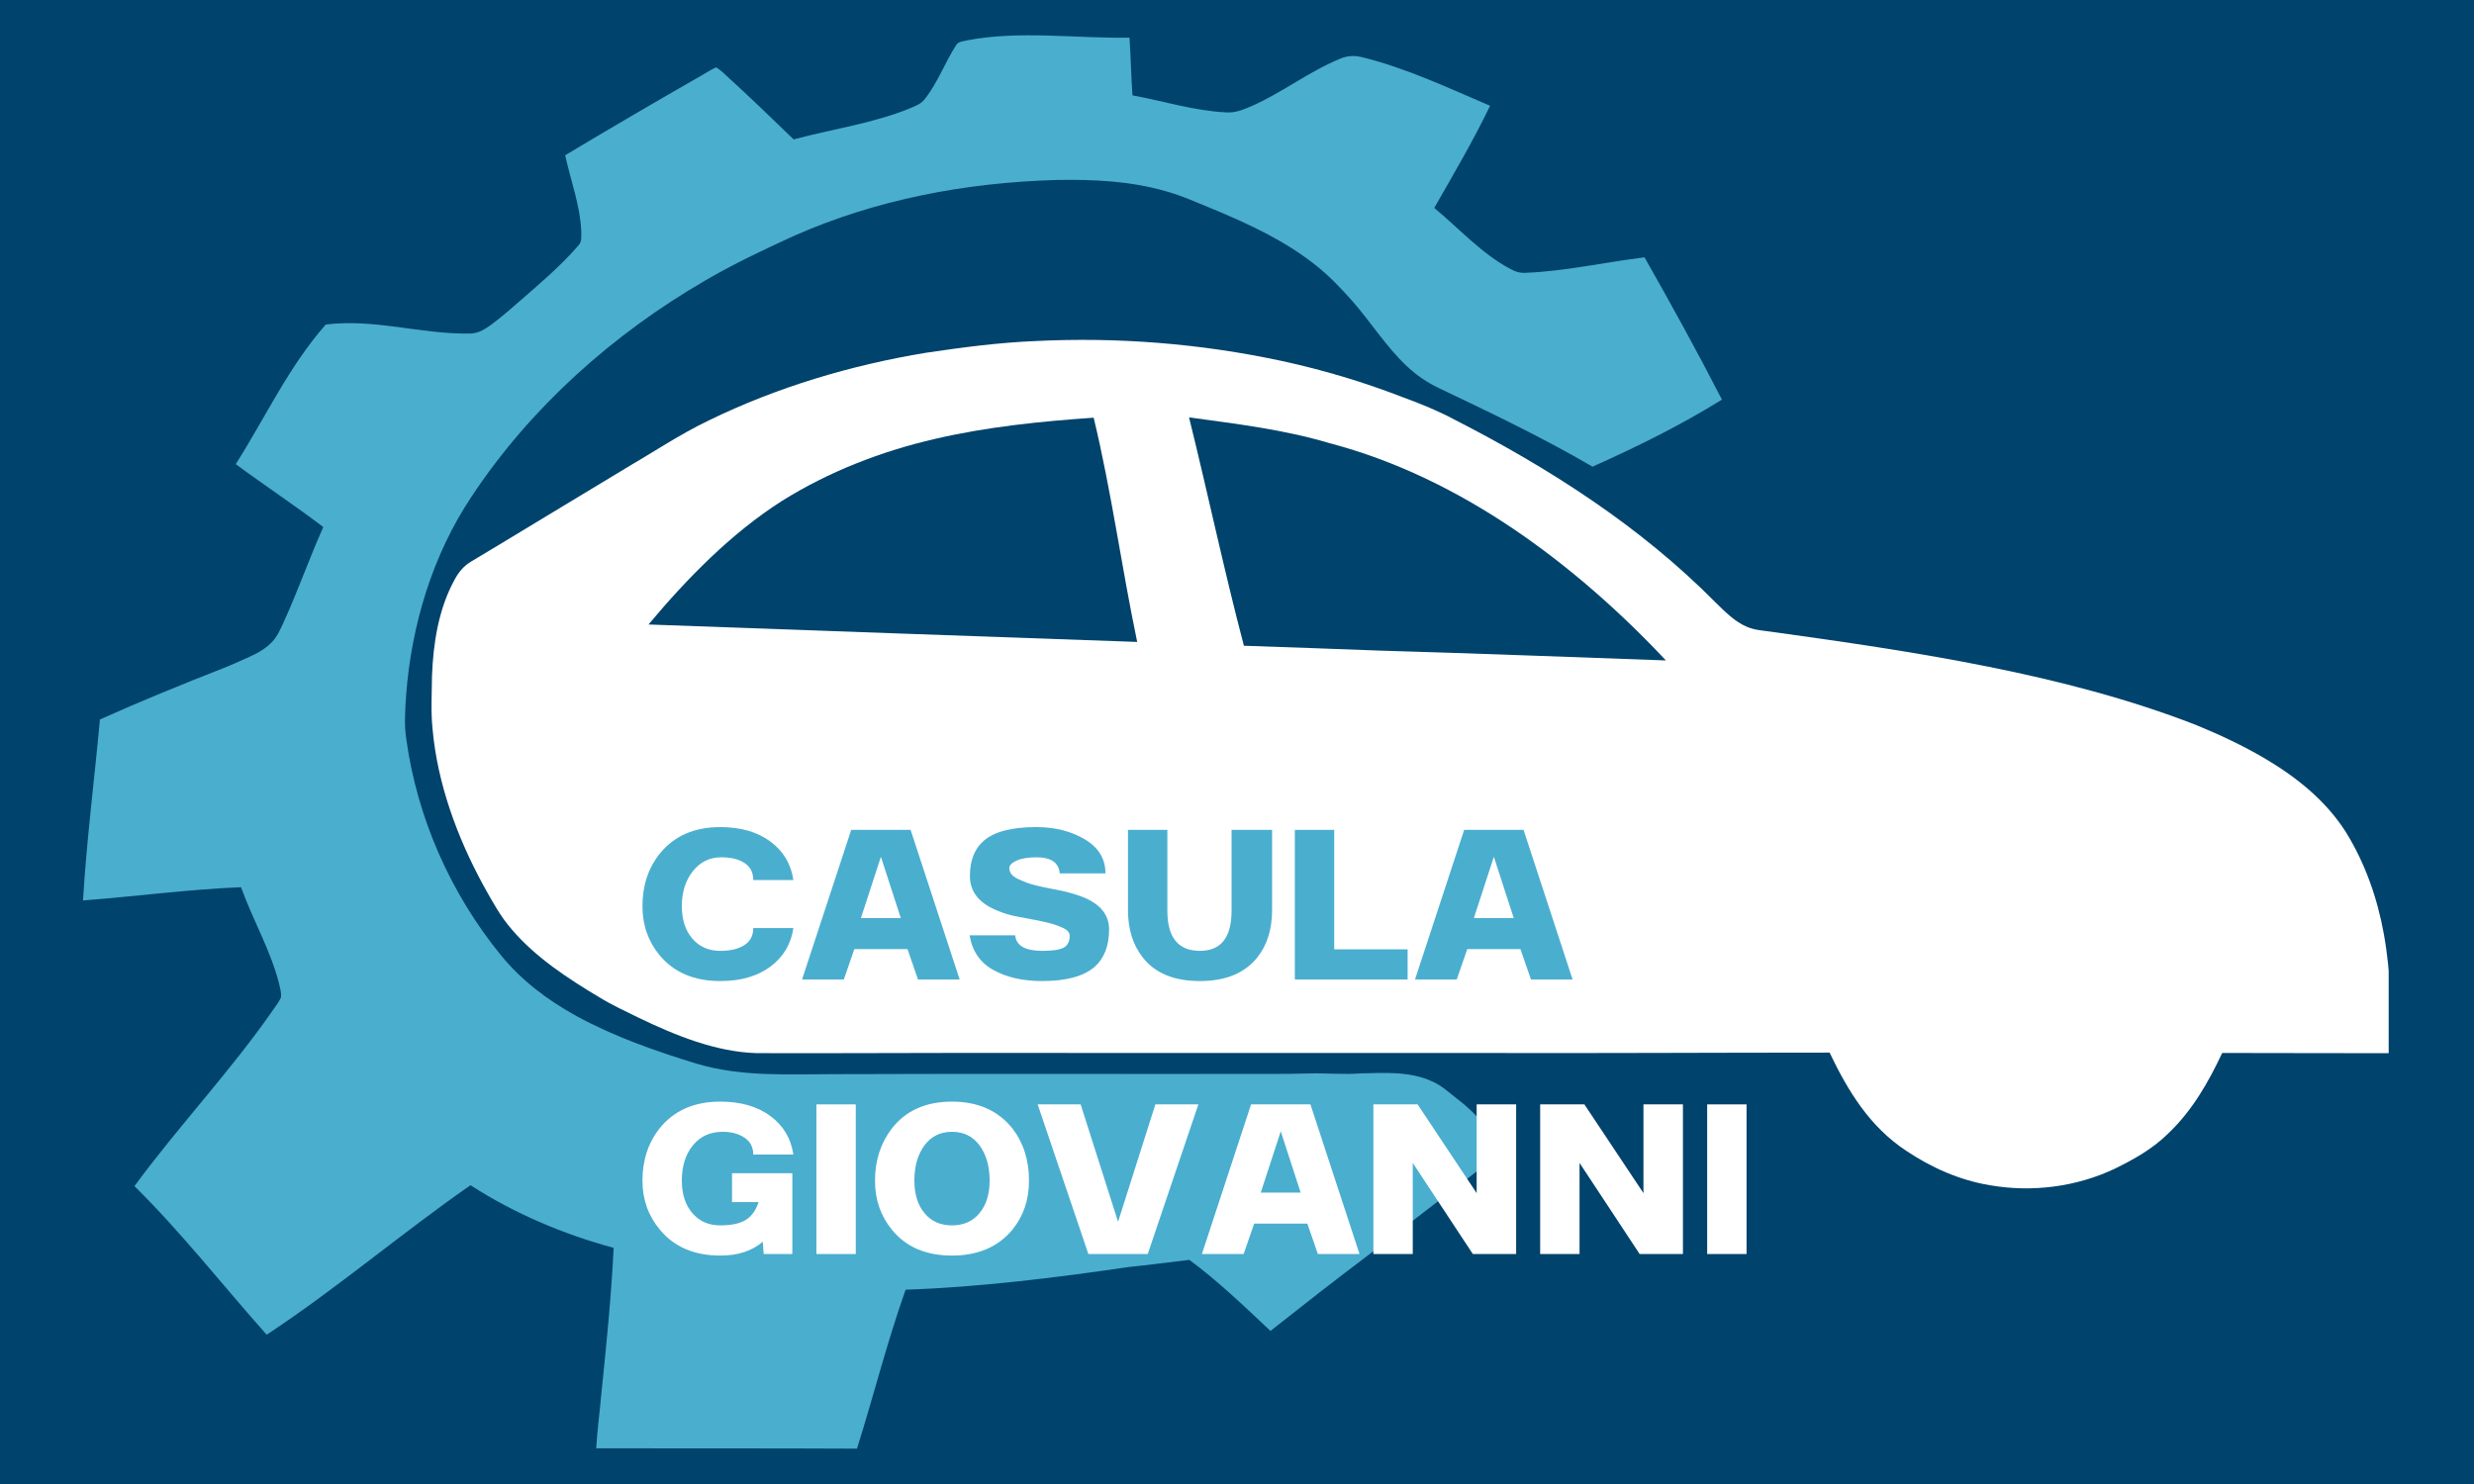 <svg xmlns="http://www.w3.org/2000/svg" xmlns:xlink="http://www.w3.org/1999/xlink" width="500" zoomAndPan="magnify" viewBox="0 0 375 225" height="300" preserveAspectRatio="xMidYMid meet" version="1.0"><defs><g/><clipPath id="737c327167"><path d="M 12.566 5.352 L 262 5.352 L 262 219.852 L 12.566 219.852 Z M 12.566 5.352 " clip-rule="nonzero"/></clipPath><clipPath id="6294605338"><path d="M 65 51 L 362.066 51 L 362.066 181 L 65 181 Z M 65 51 " clip-rule="nonzero"/></clipPath></defs><rect x="-37.5" width="450" fill="#ffffff" y="-22.5" height="270" fill-opacity="1"/><rect x="-37.5" width="450" fill="#00436c" y="-22.5" height="270" fill-opacity="1"/><g clip-path="url(#737c327167)"><path fill="#4aaecf" d="M 171.207 5.707 C 171.402 8.621 171.453 11.543 171.656 14.457 C 176.281 15.309 181.148 16.824 185.832 17.035 C 187.297 17.152 188.48 16.598 189.797 16.051 C 194.43 14 198.488 10.785 203.25 8.852 C 204.324 8.43 205.375 8.387 206.496 8.68 C 213.234 10.34 219.504 13.332 225.863 16.035 C 223.316 21.324 220.316 26.434 217.398 31.523 C 221.109 34.594 224.648 38.52 228.891 40.746 C 229.672 41.188 230.402 41.434 231.32 41.355 C 237.254 41.129 243.309 39.742 249.27 39.016 C 253.312 46.133 257.266 53.305 261.004 60.59 C 254.711 64.5 248.141 67.73 241.391 70.758 C 233.879 66.371 226.094 62.648 218.246 58.914 C 216.391 58.051 214.75 56.93 213.258 55.531 C 210.066 52.551 207.754 48.773 204.863 45.508 C 203.188 43.637 201.477 41.832 199.5 40.27 C 194.871 36.555 189.441 34.035 184.004 31.762 C 181.527 30.754 179.234 29.695 176.672 28.984 C 171.242 27.43 165.762 27.195 160.152 27.285 C 146.445 27.672 132.824 30.227 120.25 35.805 C 115.707 37.887 111.199 40.008 106.883 42.539 C 92.938 50.625 80.418 61.773 71.5 75.258 C 65.57 84.133 62.371 94.746 61.562 105.344 C 61.422 107.516 61.242 109.84 61.574 111.992 C 63.215 123.977 68.297 135.48 75.941 144.844 C 79.098 148.715 83.039 151.656 87.391 154.055 C 93.062 157.164 99.422 159.387 105.594 161.273 C 112.387 163.297 119.383 162.859 126.379 162.859 C 148.43 162.773 170.477 162.855 192.527 162.82 C 194.48 162.828 196.43 162.809 198.387 162.754 C 201 162.684 203.59 162.938 206.203 162.75 C 209.801 162.652 213.688 162.402 217.043 163.945 C 218.586 164.609 219.684 165.699 220.992 166.699 C 223.75 168.762 226.004 171.617 227.922 174.453 C 221.055 179.777 214.148 185.051 207.289 190.383 C 202.328 194.113 197.445 197.941 192.574 201.793 C 188.59 198.055 184.68 194.27 180.277 191.02 C 177.191 191.367 174.121 191.797 171.031 192.109 C 159.906 193.738 148.512 195.152 137.273 195.543 C 134.469 203.438 132.414 211.645 129.898 219.641 C 116.723 219.574 103.547 219.621 90.371 219.59 C 90.527 216.855 90.902 214.129 91.141 211.398 C 91.906 204.004 92.648 196.629 93.016 189.199 C 85.352 187.113 77.996 184.012 71.316 179.699 C 60.898 186.941 51.125 195.312 40.422 202.367 C 33.688 194.797 27.5 186.867 20.379 179.836 C 27.027 170.777 34.996 162.352 41.375 153.141 C 41.789 152.535 42.273 151.941 42.57 151.27 C 42.699 150.598 42.445 149.82 42.309 149.164 C 41.059 144.16 38.309 139.469 36.535 134.516 C 28.512 134.84 20.578 135.918 12.582 136.523 C 13.129 127.328 14.305 118.277 15.145 109.086 C 21.324 106.305 27.59 103.762 33.898 101.285 C 35.211 100.766 36.5 100.168 37.789 99.594 C 39.098 98.996 40.332 98.324 41.312 97.25 C 42.105 96.383 42.555 95.289 43.039 94.234 C 45.191 89.512 46.883 84.641 49.004 79.91 C 44.672 76.613 40.109 73.613 35.734 70.371 C 40.266 63.223 43.777 55.562 49.383 49.199 C 56.867 48.297 63.766 50.672 71.125 50.574 C 72.438 50.586 73.457 49.957 74.48 49.215 C 75.902 48.133 77.273 46.98 78.609 45.797 C 81.684 43.121 84.988 40.34 87.648 37.246 C 88.273 36.602 88.082 35.781 88.102 34.953 C 87.938 31.172 86.477 27.27 85.668 23.539 C 92.543 19.414 99.477 15.371 106.434 11.383 C 107.133 10.988 107.82 10.52 108.566 10.215 C 109.211 10.598 109.766 11.172 110.32 11.672 C 113.711 14.762 117.004 17.949 120.297 21.137 C 126.195 19.547 132.602 18.668 138.152 16.328 C 138.93 15.996 139.66 15.711 140.188 15.004 C 142.102 12.582 143.285 9.398 144.906 6.871 C 145.246 6.266 146.012 6.273 146.613 6.113 C 154.531 4.59 163.105 5.852 171.207 5.707 Z M 171.207 5.707 " fill-opacity="1" fill-rule="nonzero"/></g><g clip-path="url(#6294605338)"><path fill="#ffffff" d="M 194.207 54.711 C 200.5 56.07 206.68 57.914 212.684 60.246 C 215.352 61.219 218 62.297 220.504 63.641 C 234.844 70.977 248.684 79.848 260.051 91.355 C 261.445 92.711 262.945 94.258 264.762 95.023 C 265.969 95.543 267.16 95.598 268.438 95.777 C 279.477 97.312 290.445 98.883 301.379 101.082 C 311.98 103.203 322.695 105.969 332.785 109.887 C 336.324 111.336 339.82 112.961 343.125 114.895 C 348.004 117.758 352.52 121.336 355.578 126.16 C 358.48 130.836 360.355 136.172 361.328 141.578 C 362.426 147.629 362.48 153.559 362.375 159.684 C 353.859 159.691 345.348 159.648 336.832 159.648 C 334.711 164.16 332.266 168.43 328.613 171.891 C 326.258 174.203 323.48 175.758 320.539 177.203 C 314.691 179.965 308.023 180.805 301.652 179.707 C 297.027 178.941 292.758 177.043 288.879 174.441 C 283.398 170.805 280.098 165.414 277.324 159.594 C 259.758 159.594 242.188 159.699 224.621 159.652 C 198.012 159.664 171.41 159.641 144.801 159.641 C 134.754 159.645 124.684 159.711 114.652 159.672 C 108.504 159.492 102.344 156.973 96.867 154.336 C 94.816 153.324 92.734 152.375 90.812 151.188 C 86.102 148.379 81.188 145.156 77.602 140.953 C 75.789 138.883 74.562 136.547 73.227 134.164 C 69.297 126.938 66.32 118.824 65.57 110.594 C 65.293 107.859 65.449 105.227 65.48 102.492 C 65.668 97.543 66.465 92.367 68.863 87.969 C 69.461 86.828 70.254 85.824 71.375 85.164 C 79.219 80.469 87.016 75.688 94.859 70.984 C 99.09 68.512 103.043 65.855 107.445 63.738 C 117.777 58.707 129.016 55.352 140.34 53.488 C 145.852 52.672 151.348 51.938 156.926 51.711 C 169.398 51.086 181.988 52.09 194.207 54.711 Z M 194.207 54.711 " fill-opacity="1" fill-rule="nonzero"/></g><path fill="#00436c" d="M 165.773 63.328 C 168.461 74.457 170.012 86.062 172.371 97.328 C 147.688 96.438 122.98 95.602 98.297 94.684 C 104.117 87.723 110.848 80.836 118.531 75.945 C 125.668 71.484 133.594 68.418 141.781 66.531 C 149.648 64.703 157.73 63.887 165.773 63.328 Z M 165.773 63.328 " fill-opacity="1" fill-rule="nonzero"/><path fill="#00436c" d="M 180.23 63.285 C 187.449 64.27 194.512 65.109 201.516 67.188 C 211.605 69.844 220.91 74.453 229.531 80.281 C 237.902 85.961 245.594 92.766 252.512 100.133 C 238 99.617 223.504 99.059 208.988 98.637 C 202.176 98.375 195.359 98.141 188.547 97.906 C 185.527 86.441 183.086 74.809 180.23 63.285 Z M 180.23 63.285 " fill-opacity="1" fill-rule="nonzero"/><g fill="#4aaecf" fill-opacity="1"><g transform="translate(96.334, 148.511)"><g><path d="M 12.844 -4.344 C 14.383 -4.344 15.602 -4.633 16.5 -5.219 C 17.395 -5.801 17.844 -6.66 17.844 -7.797 L 23.922 -7.797 C 23.566 -5.367 22.406 -3.422 20.438 -1.953 C 18.469 -0.492 15.938 0.234 12.844 0.234 C 8.883 0.234 5.816 -1.07 3.641 -3.688 C 1.91 -5.781 1.047 -8.258 1.047 -11.125 C 1.047 -14.207 1.91 -16.848 3.641 -19.047 C 5.816 -21.754 8.883 -23.109 12.844 -23.109 C 15.938 -23.109 18.469 -22.379 20.438 -20.922 C 22.406 -19.461 23.566 -17.516 23.922 -15.078 L 17.844 -15.078 C 17.844 -16.223 17.406 -17.082 16.531 -17.656 C 15.664 -18.238 14.484 -18.531 12.984 -18.531 C 11.234 -18.531 9.801 -17.828 8.688 -16.422 C 7.57 -15.016 7.016 -13.25 7.016 -11.125 C 7.016 -9.082 7.547 -7.441 8.609 -6.203 C 9.672 -4.961 11.082 -4.344 12.844 -4.344 Z M 12.844 -4.344 "/></g></g></g><g fill="#4aaecf" fill-opacity="1"><g transform="translate(121.306, 148.511)"><g><path d="M 24.156 0 L 17.844 0 L 16.25 -4.609 L 8.188 -4.609 L 6.594 0 L 0.266 0 L 7.719 -22.688 L 16.719 -22.688 Z M 15.234 -9.312 L 12.219 -18.609 L 9.188 -9.312 Z M 15.234 -9.312 "/></g></g></g><g fill="#4aaecf" fill-opacity="1"><g transform="translate(145.735, 148.511)"><g><path d="M 22.375 -7.594 C 22.375 -5.113 21.648 -3.227 20.203 -1.938 C 18.547 -0.488 15.883 0.234 12.219 0.234 C 9.32 0.234 6.863 -0.32 4.844 -1.438 C 2.832 -2.551 1.629 -4.305 1.234 -6.703 L 8.141 -6.703 C 8.297 -5.129 9.664 -4.344 12.25 -4.344 C 13.832 -4.344 14.922 -4.508 15.516 -4.844 C 16.109 -5.188 16.406 -5.781 16.406 -6.625 C 16.406 -6.863 16.32 -7.082 16.156 -7.281 C 15.988 -7.488 15.727 -7.672 15.375 -7.828 C 15.031 -7.984 14.68 -8.125 14.328 -8.25 C 13.984 -8.383 13.531 -8.516 12.969 -8.641 C 12.414 -8.773 11.953 -8.879 11.578 -8.953 C 11.203 -9.035 10.707 -9.129 10.094 -9.234 C 9.488 -9.336 9.07 -9.414 8.844 -9.469 C 7.5 -9.695 6.285 -10.055 5.203 -10.547 C 2.586 -11.66 1.281 -13.379 1.281 -15.703 C 1.281 -18.055 1.988 -19.844 3.406 -21.062 C 5.008 -22.426 7.648 -23.109 11.328 -23.109 C 14.172 -23.109 16.629 -22.488 18.703 -21.25 C 20.785 -20.008 21.828 -18.289 21.828 -16.094 L 14.891 -16.094 C 14.766 -17.719 13.586 -18.531 11.359 -18.531 C 10.098 -18.531 9.098 -18.363 8.359 -18.031 C 7.617 -17.695 7.25 -17.312 7.25 -16.875 C 7.25 -16.562 7.359 -16.258 7.578 -15.969 C 7.797 -15.688 8.145 -15.438 8.625 -15.219 C 9.102 -15 9.551 -14.812 9.969 -14.656 C 10.383 -14.5 10.953 -14.336 11.672 -14.172 C 12.398 -14.004 12.938 -13.891 13.281 -13.828 C 13.633 -13.766 14.145 -13.664 14.812 -13.531 C 16.102 -13.27 17.316 -12.922 18.453 -12.484 C 21.066 -11.422 22.375 -9.789 22.375 -7.594 Z M 22.375 -7.594 "/></g></g></g><g fill="#4aaecf" fill-opacity="1"><g transform="translate(169.35, 148.511)"><g><path d="M 12.531 0.234 C 8.594 0.234 5.695 -0.969 3.844 -3.375 C 2.363 -5.258 1.625 -7.648 1.625 -10.547 L 1.625 -22.688 L 7.594 -22.688 L 7.594 -10.438 C 7.594 -6.375 9.238 -4.344 12.531 -4.344 C 15.727 -4.344 17.328 -6.375 17.328 -10.438 L 17.328 -22.688 L 23.469 -22.688 L 23.469 -10.547 C 23.469 -7.629 22.727 -5.238 21.25 -3.375 C 19.332 -0.969 16.426 0.234 12.531 0.234 Z M 12.531 0.234 "/></g></g></g><g fill="#4aaecf" fill-opacity="1"><g transform="translate(194.439, 148.511)"><g><path d="M 1.828 -22.688 L 7.797 -22.688 L 7.797 -4.578 L 18.922 -4.578 L 18.922 0 L 1.828 0 Z M 1.828 -22.688 "/></g></g></g><g fill="#4aaecf" fill-opacity="1"><g transform="translate(214.215, 148.511)"><g><path d="M 24.156 0 L 17.844 0 L 16.25 -4.609 L 8.188 -4.609 L 6.594 0 L 0.266 0 L 7.719 -22.688 L 16.719 -22.688 Z M 15.234 -9.312 L 12.219 -18.609 L 9.188 -9.312 Z M 15.234 -9.312 "/></g></g></g><g fill="#ffffff" fill-opacity="1"><g transform="translate(96.334, 190.132)"><g><path d="M 12.875 0.234 C 8.914 0.234 5.852 -1.07 3.688 -3.688 C 1.926 -5.801 1.047 -8.281 1.047 -11.125 C 1.047 -14.207 1.91 -16.848 3.641 -19.047 C 5.816 -21.754 8.883 -23.109 12.844 -23.109 C 15.938 -23.109 18.469 -22.379 20.438 -20.922 C 22.406 -19.461 23.566 -17.516 23.922 -15.078 L 17.844 -15.078 C 17.844 -16.191 17.398 -17.047 16.516 -17.641 C 15.641 -18.234 14.539 -18.531 13.219 -18.531 C 11.312 -18.531 9.801 -17.844 8.688 -16.469 C 7.57 -15.102 7.016 -13.32 7.016 -11.125 C 7.016 -9.082 7.547 -7.441 8.609 -6.203 C 9.672 -4.961 11.082 -4.344 12.844 -4.344 C 14.488 -4.344 15.758 -4.609 16.656 -5.141 C 17.551 -5.672 18.219 -6.582 18.656 -7.875 L 14.625 -7.875 L 14.625 -12.25 L 23.766 -12.25 L 23.766 0 L 19.422 0 L 19.281 -1.859 C 17.645 -0.461 15.508 0.234 12.875 0.234 Z M 12.875 0.234 "/></g></g></g><g fill="#ffffff" fill-opacity="1"><g transform="translate(121.888, 190.132)"><g><path d="M 1.859 -22.688 L 7.828 -22.688 L 7.828 0 L 1.859 0 Z M 1.859 -22.688 "/></g></g></g><g fill="#ffffff" fill-opacity="1"><g transform="translate(131.582, 190.132)"><g><path d="M 12.719 0.234 C 8.758 0.234 5.723 -1.07 3.609 -3.688 C 1.898 -5.781 1.047 -8.258 1.047 -11.125 C 1.047 -14.176 1.898 -16.816 3.609 -19.047 C 5.723 -21.754 8.758 -23.109 12.719 -23.109 C 16.645 -23.109 19.695 -21.754 21.875 -19.047 C 23.551 -16.867 24.391 -14.227 24.391 -11.125 C 24.391 -8.227 23.551 -5.75 21.875 -3.688 C 19.695 -1.07 16.645 0.234 12.719 0.234 Z M 8.547 -6.203 C 9.566 -4.961 10.957 -4.344 12.719 -4.344 C 14.477 -4.344 15.867 -4.961 16.891 -6.203 C 17.91 -7.441 18.422 -9.082 18.422 -11.125 C 18.422 -13.301 17.914 -15.078 16.906 -16.453 C 15.895 -17.836 14.5 -18.531 12.719 -18.531 C 10.938 -18.531 9.539 -17.836 8.531 -16.453 C 7.52 -15.078 7.016 -13.301 7.016 -11.125 C 7.016 -9.082 7.523 -7.441 8.547 -6.203 Z M 8.547 -6.203 "/></g></g></g><g fill="#ffffff" fill-opacity="1"><g transform="translate(157.019, 190.132)"><g><path d="M 7.953 0 L 0.266 -22.688 L 6.781 -22.688 L 12.453 -4.891 L 18.109 -22.688 L 24.625 -22.688 L 16.953 0 Z M 7.953 0 "/></g></g></g><g fill="#ffffff" fill-opacity="1"><g transform="translate(181.914, 190.132)"><g><path d="M 24.156 0 L 17.844 0 L 16.25 -4.609 L 8.188 -4.609 L 6.594 0 L 0.266 0 L 7.719 -22.688 L 16.719 -22.688 Z M 15.234 -9.312 L 12.219 -18.609 L 9.188 -9.312 Z M 15.234 -9.312 "/></g></g></g><g fill="#ffffff" fill-opacity="1"><g transform="translate(206.343, 190.132)"><g><path d="M 7.797 -13.812 L 7.797 0 L 1.828 0 L 1.828 -22.688 L 8.531 -22.688 L 17.484 -9.234 L 17.484 -22.688 L 23.469 -22.688 L 23.469 0 L 16.906 0 Z M 7.797 -13.812 "/></g></g></g><g fill="#ffffff" fill-opacity="1"><g transform="translate(231.625, 190.132)"><g><path d="M 7.797 -13.812 L 7.797 0 L 1.828 0 L 1.828 -22.688 L 8.531 -22.688 L 17.484 -9.234 L 17.484 -22.688 L 23.469 -22.688 L 23.469 0 L 16.906 0 Z M 7.797 -13.812 "/></g></g></g><g fill="#ffffff" fill-opacity="1"><g transform="translate(256.908, 190.132)"><g><path d="M 1.859 -22.688 L 7.828 -22.688 L 7.828 0 L 1.859 0 Z M 1.859 -22.688 "/></g></g></g><g fill="#00436c" fill-opacity="1"><g transform="translate(275.306, 191.111)"><g><path d="M 9.125 -3.094 C 9.125 -2.082 8.828 -1.316 8.234 -0.797 C 7.555 -0.203 6.473 0.094 4.984 0.094 C 3.797 0.094 2.789 -0.129 1.969 -0.578 C 1.156 -1.035 0.664 -1.754 0.5 -2.734 L 3.328 -2.734 C 3.391 -2.086 3.945 -1.766 5 -1.766 C 5.645 -1.766 6.086 -1.832 6.328 -1.969 C 6.566 -2.113 6.688 -2.359 6.688 -2.703 C 6.688 -2.797 6.648 -2.883 6.578 -2.969 C 6.516 -3.051 6.41 -3.125 6.266 -3.188 C 6.129 -3.25 5.988 -3.305 5.844 -3.359 C 5.695 -3.422 5.508 -3.477 5.281 -3.531 C 5.062 -3.582 4.875 -3.625 4.719 -3.656 C 4.562 -3.688 4.359 -3.723 4.109 -3.766 C 3.867 -3.805 3.703 -3.836 3.609 -3.859 C 3.055 -3.953 2.562 -4.098 2.125 -4.297 C 1.051 -4.754 0.516 -5.457 0.516 -6.406 C 0.516 -7.363 0.805 -8.094 1.391 -8.594 C 2.047 -9.145 3.125 -9.422 4.625 -9.422 C 5.781 -9.422 6.781 -9.164 7.625 -8.656 C 8.477 -8.156 8.906 -7.457 8.906 -6.562 L 6.078 -6.562 C 6.023 -7.227 5.547 -7.562 4.641 -7.562 C 4.117 -7.562 3.707 -7.488 3.406 -7.344 C 3.102 -7.207 2.953 -7.051 2.953 -6.875 C 2.953 -6.75 2.992 -6.629 3.078 -6.516 C 3.172 -6.398 3.316 -6.297 3.516 -6.203 C 3.711 -6.117 3.895 -6.039 4.062 -5.969 C 4.227 -5.906 4.457 -5.836 4.75 -5.766 C 5.051 -5.703 5.27 -5.656 5.406 -5.625 C 5.551 -5.602 5.766 -5.566 6.047 -5.516 C 6.566 -5.41 7.062 -5.27 7.531 -5.094 C 8.594 -4.656 9.125 -3.988 9.125 -3.094 Z M 9.125 -3.094 "/></g></g></g><g fill="#00436c" fill-opacity="1"><g transform="translate(284.937, 191.111)"><g><path d="M 3.172 -5.625 L 3.172 0 L 0.75 0 L 0.75 -9.25 L 3.484 -9.25 L 7.125 -3.766 L 7.125 -9.25 L 9.562 -9.25 L 9.562 0 L 6.891 0 Z M 3.172 -5.625 "/></g></g></g><g fill="#00436c" fill-opacity="1"><g transform="translate(295.249, 191.111)"><g><path d="M 5.234 -1.766 C 5.867 -1.766 6.367 -1.883 6.734 -2.125 C 7.098 -2.363 7.281 -2.711 7.281 -3.172 L 9.75 -3.172 C 9.602 -2.18 9.129 -1.391 8.328 -0.797 C 7.523 -0.203 6.492 0.094 5.234 0.094 C 3.617 0.094 2.367 -0.438 1.484 -1.5 C 0.773 -2.352 0.422 -3.363 0.422 -4.531 C 0.422 -5.789 0.773 -6.867 1.484 -7.766 C 2.367 -8.867 3.617 -9.422 5.234 -9.422 C 6.492 -9.422 7.523 -9.125 8.328 -8.531 C 9.129 -7.938 9.602 -7.145 9.75 -6.156 L 7.281 -6.156 C 7.281 -6.613 7.102 -6.961 6.75 -7.203 C 6.395 -7.441 5.91 -7.562 5.297 -7.562 C 4.578 -7.562 3.988 -7.27 3.531 -6.688 C 3.082 -6.113 2.859 -5.395 2.859 -4.531 C 2.859 -3.695 3.07 -3.023 3.5 -2.516 C 3.938 -2.016 4.516 -1.766 5.234 -1.766 Z M 5.234 -1.766 "/></g></g></g></svg>